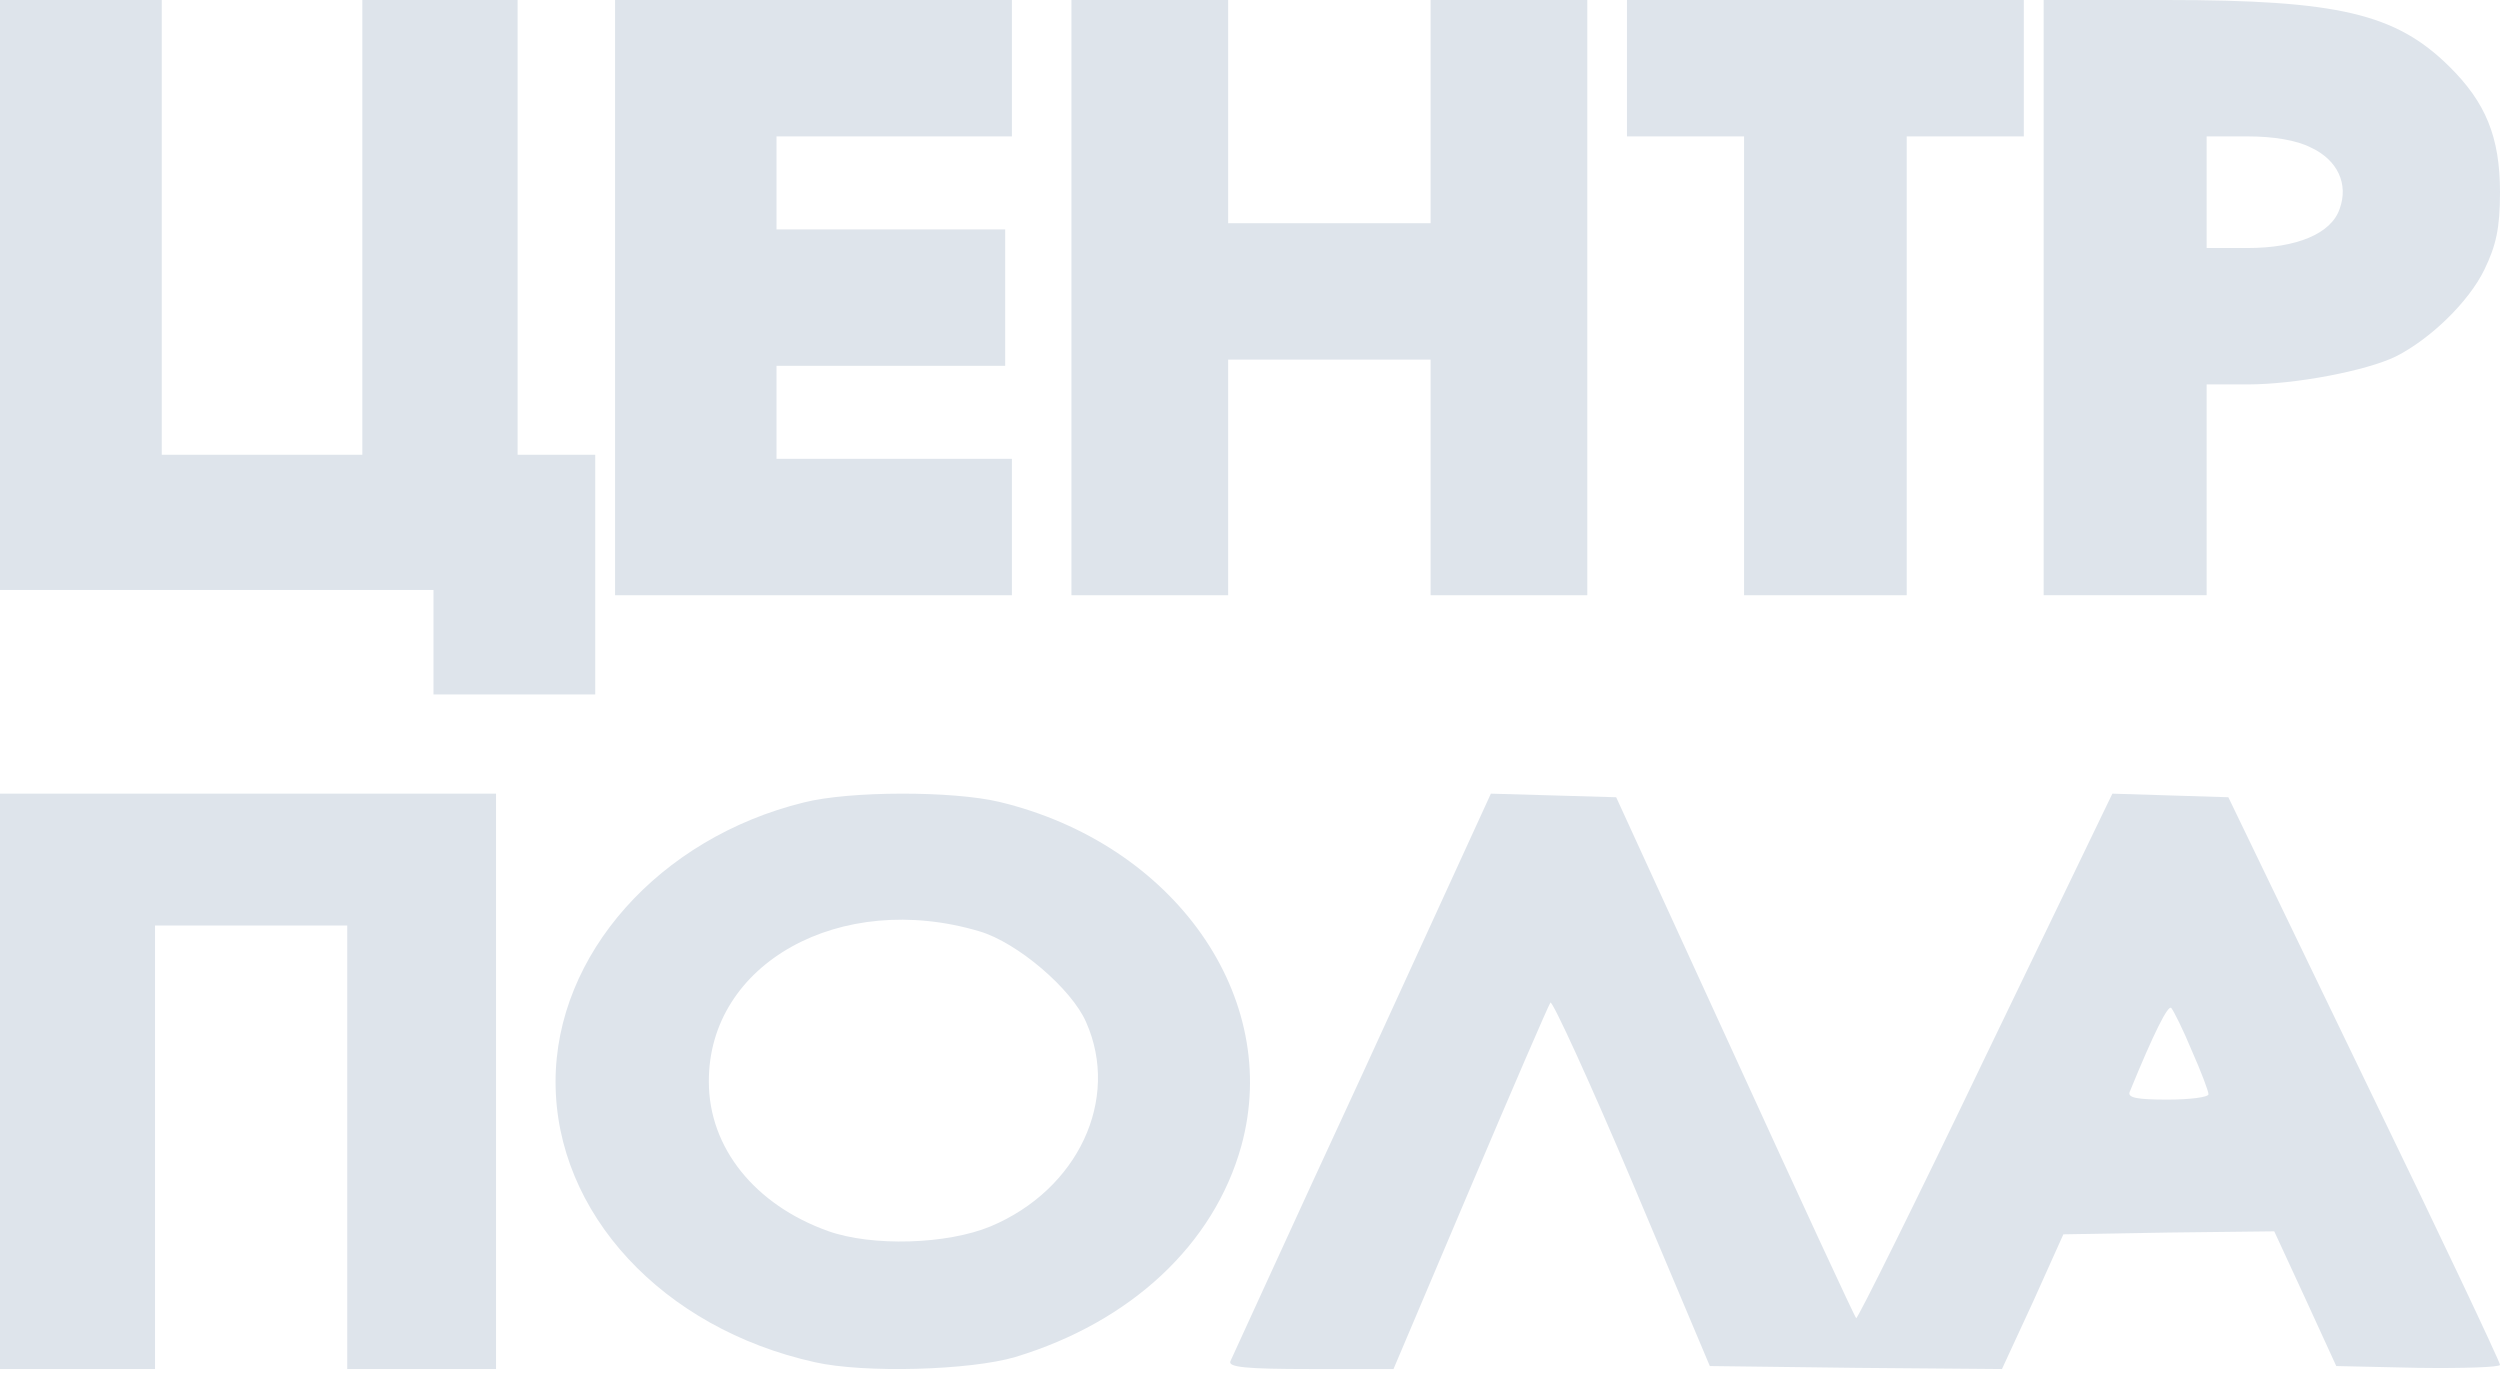 <svg width="130" height="72" viewBox="0 0 130 72" fill="none" xmlns="http://www.w3.org/2000/svg">
<path d="M41.797 41.728C34.278 43.578 28.889 49.642 28.889 56.252C28.889 63.074 34.439 69.078 42.378 70.836C44.928 71.412 50.446 71.261 52.802 70.563C58.804 68.744 63.129 64.711 64.549 59.587C66.679 51.855 61.063 43.881 51.963 41.698C49.542 41.122 44.185 41.122 41.797 41.728ZM50.93 48.429C52.899 49.005 55.739 51.431 56.481 53.159C58.256 57.162 56.061 61.861 51.511 63.772C49.252 64.711 45.347 64.833 43.056 64.014C39.248 62.65 36.86 59.678 36.86 56.252C36.828 50.097 43.701 46.276 50.93 48.429Z" fill="#DEE4EB"/>
<path d="M0 15.339V30.678H11.271H22.541V33.395V36.111H26.747H30.952V29.88V23.648H28.934H26.915V11.824V-2.67029e-05H22.878H18.841V11.824V23.648H13.626H8.411V11.824V-2.67029e-05H4.205H0V15.339Z" fill="#DEE4EB"/>
<path d="M31.984 15.476V30.952H42.302H52.619V27.406V23.859H46.499H40.378V21.441V19.023H46.324H52.27V15.476V11.93H46.324H40.378V9.511V7.093H46.499H52.619V3.547V1.14441e-05H42.302H31.984V15.476Z" fill="#DEE4EB"/>
<path d="M55.715 15.476V30.952H59.79H63.864V24.826V18.7H69.127H74.391V24.826V30.952H78.466H82.54V15.476V1.14441e-05H78.466H74.391V5.804V11.607H69.127H63.864V5.804V1.14441e-05H59.79H55.715V15.476Z" fill="#DEE4EB"/>
<path d="M84.603 3.547V7.093H87.648H90.692V19.023V30.952H94.921H99.149V19.023V7.093H102.194H105.238V3.547V1.14441e-05H94.921H84.603V3.547Z" fill="#DEE4EB"/>
<path d="M106.27 15.476V30.952H110.507H114.745V25.471V19.99H116.88C119.355 19.99 123.05 19.281 124.576 18.539C126.372 17.636 128.372 15.702 129.186 14.025C129.796 12.768 130 11.865 130 9.995C130 7.126 129.254 5.32 127.355 3.45C124.576 0.709 121.592 1.14441e-05 112.643 1.14441e-05H106.27V15.476ZM120.169 7.674C121.559 8.318 122.135 9.576 121.66 10.866C121.22 12.155 119.423 12.897 116.88 12.897H114.745V9.995V7.093H116.88C118.202 7.093 119.423 7.287 120.169 7.674Z" fill="#DEE4EB"/>
<path d="M0 56.23V71.19H4.03H8.061V59.658V48.127H13.058H18.056V59.658V71.19H21.925H25.794V56.23V41.27H12.897H0V56.23Z" fill="#DEE4EB"/>
<path d="M70.85 55.841C67.141 63.843 64.077 70.599 63.98 70.786C63.851 71.097 64.819 71.19 68.14 71.19H72.462L76.462 61.757C78.655 56.588 80.525 52.26 80.622 52.136C80.719 52.011 82.654 56.215 84.879 61.476L88.911 71.035L96.522 71.128L104.102 71.19L105.714 67.703L107.295 64.185L112.778 64.092L118.261 64.029L119.873 67.516L121.486 71.035L125.743 71.128C128.098 71.159 130 71.097 130 70.972C130 70.817 126.84 64.123 122.937 56.09L115.874 41.457L112.842 41.363L109.843 41.27L103.231 54.969C99.619 62.504 96.587 68.606 96.522 68.544C96.458 68.513 93.62 62.379 90.233 54.969L84.041 41.457L80.783 41.363L77.526 41.27L70.85 55.841ZM113.971 54.627C114.455 55.716 114.842 56.744 114.842 56.9C114.842 57.055 113.874 57.18 112.713 57.18C111.133 57.18 110.617 57.086 110.746 56.775C112.004 53.693 112.745 52.229 112.907 52.416C113.036 52.572 113.52 53.537 113.971 54.627Z" fill="#DEE4EB"/>
</svg>
